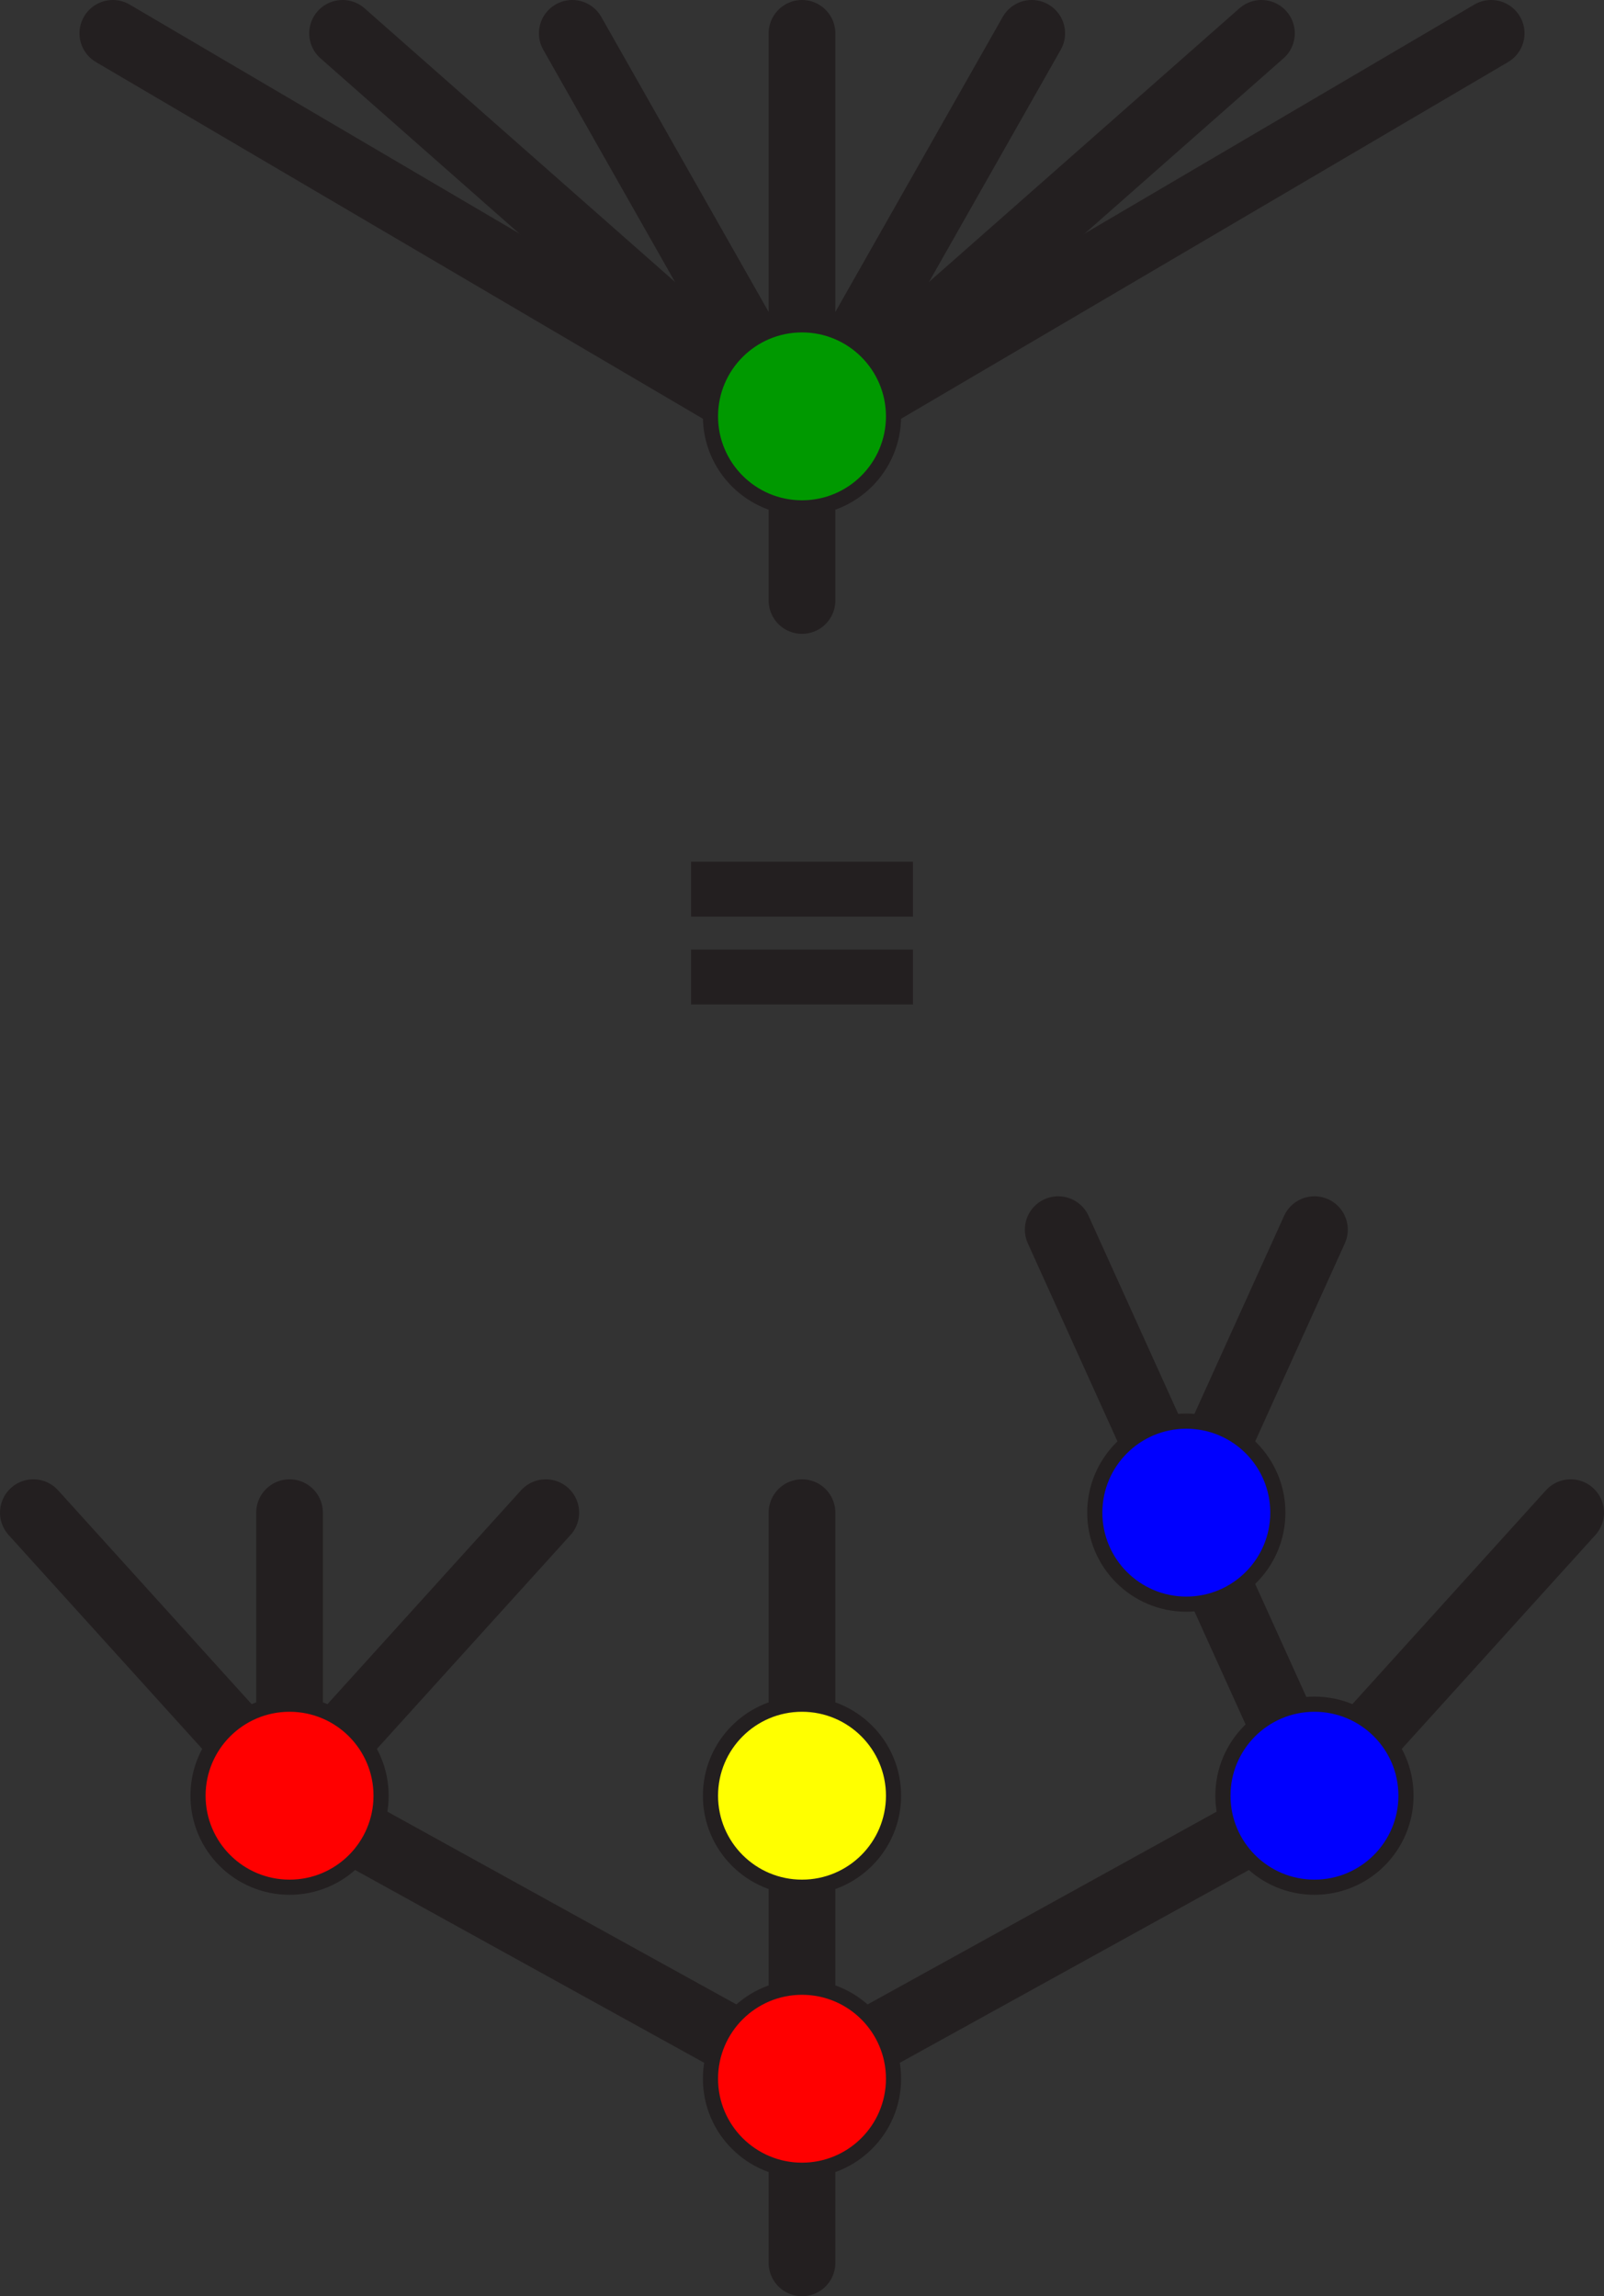 <?xml version="1.0" encoding="UTF-8"?><svg xmlns="http://www.w3.org/2000/svg" viewBox="0 0 529.26 757.76"><rect x="0" y="0" width="529.26" height="757.76" fill="#333333" stroke="none"/><defs><style>.d{fill:blue;}.d,.e,.f,.g{stroke-width:5px;}.d,.e,.f,.g,.h{stroke:#231f20;stroke-miterlimit:10;}.e{fill:red;}.f{fill:#090;}.g{fill:#ff0;}.i{fill:#231f20;}.h{fill:none;stroke-linecap:round;stroke-width:22px;}</style></defs><g id="a"/><g id="b"><g id="c"><g><line class="h" x1="264.63" y1="137.4" x2="264.63" y2="198.17"/><line class="h" x1="264.63" y1="685.99" x2="264.63" y2="746.76"/><rect class="i" x="228.03" y="284.37" width="73.21" height="18.12"/><rect class="i" x="228.03" y="313.36" width="73.21" height="18.12"/><line class="h" x1="264.63" y1="11" x2="264.63" y2="144.65"/><line class="h" x1="416.23" y1="11" x2="264.63" y2="144.65"/><line class="h" x1="113.03" y1="11" x2="264.63" y2="144.65"/><line class="h" x1="340.43" y1="11" x2="264.63" y2="144.65"/><line class="h" x1="492.03" y1="11" x2="264.63" y2="144.65"/><line class="h" x1="37.23" y1="11" x2="264.63" y2="144.65"/><line class="h" x1="188.83" y1="11" x2="264.63" y2="144.65"/><circle class="f" cx="264.63" cy="137.4" r="30.2"/><g><line class="h" x1="264.63" y1="592.59" x2="264.63" y2="685.99"/><line class="h" x1="433.72" y1="592.59" x2="264.63" y2="685.99"/><g><line class="h" x1="264.63" y1="499.18" x2="264.63" y2="592.59"/><circle class="g" cx="264.63" cy="592.59" r="30.2"/></g><line class="h" x1="95.54" y1="592.59" x2="264.63" y2="685.99"/><circle class="e" cx="264.63" cy="685.99" r="30.2"/><g><line class="h" x1="95.54" y1="499.18" x2="95.54" y2="592.59"/><line class="h" x1="180.09" y1="499.18" x2="95.54" y2="592.59"/><line class="h" x1="11" y1="499.18" x2="95.54" y2="592.59"/><circle class="e" cx="95.54" cy="592.59" r="30.2"/></g><line class="h" x1="433.72" y1="592.59" x2="391.44" y2="499.18"/><g><line class="h" x1="349.17" y1="405.78" x2="391.44" y2="499.18"/><line class="h" x1="433.72" y1="405.78" x2="391.44" y2="499.18"/><circle class="d" cx="391.44" cy="499.18" r="30.2"/></g><line class="h" x1="518.26" y1="499.18" x2="433.72" y2="592.59"/><circle class="d" cx="433.72" cy="592.59" r="30.2"/></g></g></g></g></svg>